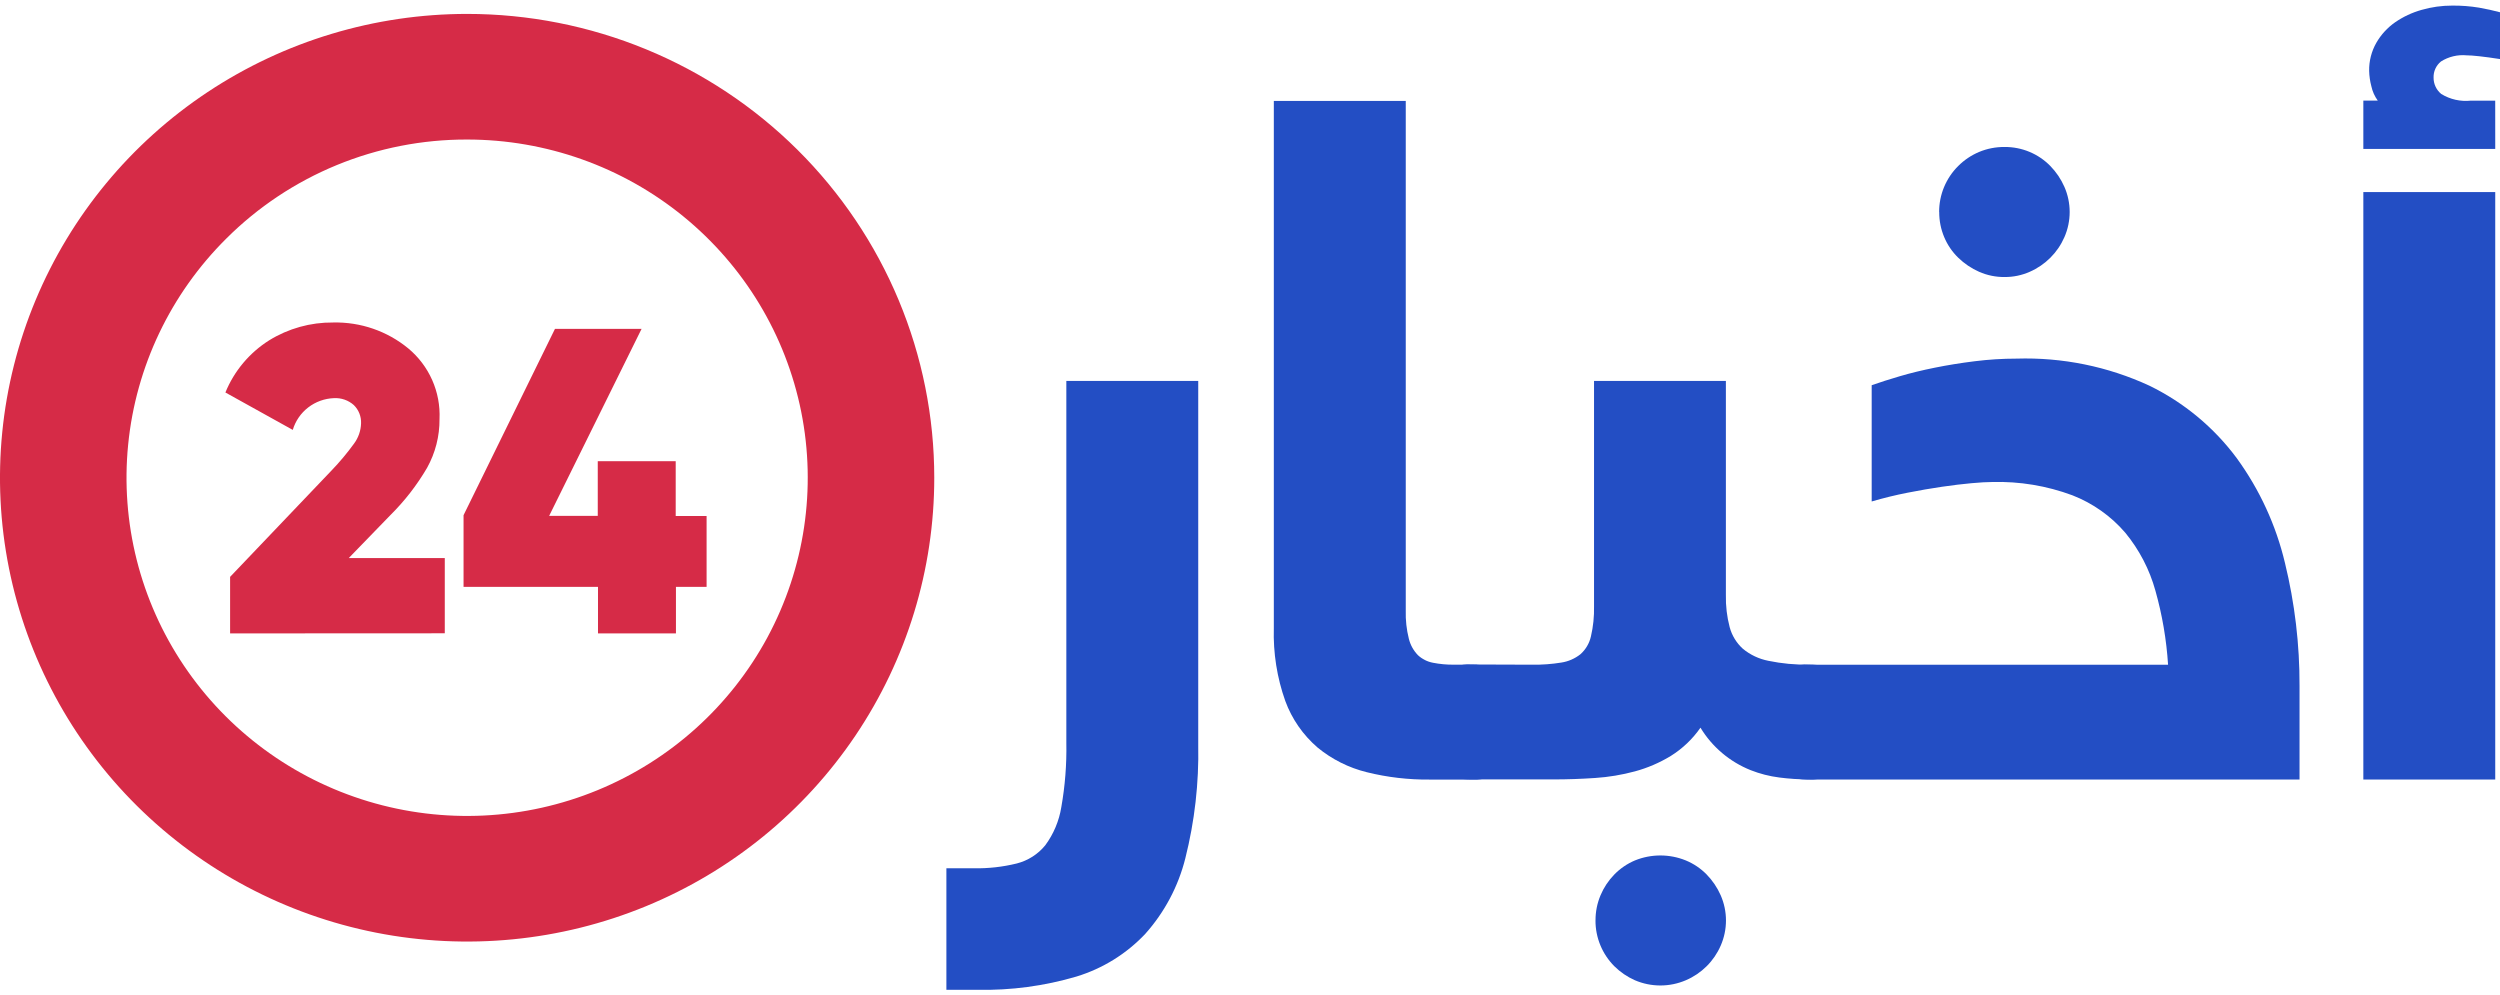 <svg width="221" height="88" viewBox="0 0 221 88" fill="none" xmlns="http://www.w3.org/2000/svg">
<path d="M41.295 12.335C48.261 12.335 55.012 14.733 60.397 19.121C65.782 23.509 69.468 29.616 70.827 36.4C72.186 43.184 71.133 50.226 67.85 56.326C64.566 62.426 59.253 67.207 52.817 69.854C46.381 72.501 39.22 72.85 32.553 70.842C25.887 68.834 20.128 64.593 16.258 58.842C12.388 53.091 10.646 46.185 11.329 39.301C12.011 32.418 15.077 25.982 20.003 21.091C22.793 18.306 26.111 16.099 29.765 14.595C33.42 13.092 37.339 12.324 41.295 12.335ZM41.295 1.23C33.127 1.23 25.143 3.635 18.353 8.14C11.562 12.645 6.269 19.049 3.143 26.541C0.018 34.033 -0.8 42.278 0.793 50.231C2.387 58.185 6.32 65.491 12.095 71.225C17.87 76.959 25.228 80.864 33.239 82.446C41.249 84.028 49.552 83.216 57.097 80.113C64.643 77.01 71.092 71.754 75.63 65.011C80.167 58.269 82.589 50.342 82.589 42.232C82.589 36.848 81.521 31.516 79.446 26.541C77.371 21.567 74.329 17.047 70.494 13.239C66.66 9.432 62.108 6.412 57.097 4.351C52.087 2.291 46.718 1.23 41.295 1.23Z" fill="#D62B47"/>
<path d="M20.341 55.993V50.995L29.321 41.578C30.034 40.836 30.694 40.046 31.297 39.215C31.683 38.695 31.899 38.071 31.918 37.426C31.931 37.128 31.881 36.83 31.771 36.552C31.661 36.273 31.494 36.021 31.28 35.811C31.042 35.598 30.764 35.434 30.462 35.329C30.159 35.223 29.839 35.178 29.519 35.196C28.693 35.227 27.898 35.515 27.245 36.018C26.593 36.522 26.115 37.216 25.881 38.003L19.926 34.696C20.7 32.795 22.053 31.183 23.797 30.084C25.492 29.036 27.452 28.49 29.449 28.509C31.867 28.453 34.225 29.265 36.088 30.796C37.002 31.556 37.727 32.515 38.206 33.598C38.686 34.681 38.907 35.86 38.853 37.042C38.866 38.553 38.486 40.042 37.749 41.364C36.857 42.887 35.77 44.288 34.515 45.532L30.829 49.333H39.319V55.983L20.341 55.993Z" fill="#D62B47"/>
<path d="M62.463 45.613V51.878H59.754V55.991H52.863V51.878H40.978V45.543L49.059 29.073H56.715L48.546 45.6H52.842V40.769H59.732V45.613H62.463Z" fill="#D62B47"/>
<path d="M83.661 76.756H86.111C87.377 76.778 88.641 76.636 89.871 76.334C90.869 76.082 91.759 75.515 92.406 74.718C93.141 73.72 93.627 72.562 93.822 71.34C94.152 69.471 94.3 67.574 94.264 65.677V33.674H105.924V65.844C105.992 69.221 105.609 72.592 104.784 75.869C104.163 78.352 102.945 80.647 101.235 82.561C99.575 84.319 97.482 85.617 95.162 86.326C92.325 87.162 89.376 87.558 86.417 87.499H83.661V76.756Z" fill="#234EC4"/>
<path d="M133.651 63.586C133.781 65.03 133.485 66.48 132.801 67.761C132.494 68.153 132.094 68.464 131.637 68.665C131.18 68.866 130.679 68.952 130.181 68.914H126.378C124.506 68.932 122.64 68.714 120.824 68.263C119.227 67.87 117.74 67.124 116.473 66.082C115.186 64.974 114.205 63.559 113.621 61.971C112.887 59.905 112.543 57.722 112.606 55.533V8.925H124.269V53.974C124.245 54.815 124.338 55.655 124.543 56.47C124.677 57.014 124.953 57.513 125.345 57.917C125.715 58.262 126.177 58.495 126.676 58.588C127.288 58.708 127.911 58.765 128.535 58.757H130.183C130.623 58.756 131.061 58.798 131.493 58.884C131.914 58.967 132.299 59.18 132.592 59.492C132.954 59.91 133.215 60.404 133.354 60.938C133.577 61.801 133.676 62.69 133.649 63.58" fill="#234EC4"/>
<path d="M135.468 58.759C136.322 58.771 137.176 58.708 138.019 58.571C138.637 58.477 139.219 58.223 139.708 57.837C140.175 57.421 140.5 56.871 140.637 56.263C140.841 55.39 140.933 54.495 140.912 53.599V33.674H152.568V52.593C152.547 53.555 152.66 54.515 152.904 55.446C153.1 56.177 153.503 56.836 154.065 57.347C154.716 57.886 155.493 58.253 156.325 58.415C157.506 58.661 158.711 58.774 159.917 58.751C160.357 58.75 160.796 58.793 161.227 58.877C161.648 58.961 162.032 59.174 162.325 59.486C162.688 59.903 162.948 60.398 163.086 60.932C163.309 61.794 163.409 62.684 163.381 63.574C163.512 65.018 163.216 66.468 162.531 67.748C162.225 68.14 161.825 68.451 161.368 68.652C160.911 68.853 160.411 68.939 159.913 68.901C159.038 68.901 158.163 68.844 157.295 68.732C156.425 68.622 155.573 68.404 154.758 68.082C152.907 67.344 151.349 66.025 150.322 64.327C149.628 65.327 148.737 66.177 147.702 66.823C146.716 67.424 145.649 67.884 144.533 68.187C143.38 68.499 142.198 68.696 141.005 68.774C139.78 68.857 138.562 68.9 137.352 68.901H130.083C129.629 68.903 129.176 68.861 128.73 68.774C128.309 68.692 127.925 68.479 127.633 68.166C127.269 67.741 127.015 67.233 126.893 66.688C126.685 65.802 126.593 64.893 126.619 63.983C126.485 62.556 126.77 61.12 127.442 59.851C127.757 59.466 128.163 59.163 128.623 58.97C129.084 58.776 129.585 58.697 130.083 58.74L135.468 58.759ZM141.044 81.37C141.039 80.607 141.19 79.85 141.486 79.146C141.774 78.46 142.189 77.834 142.711 77.301C143.227 76.772 143.845 76.352 144.527 76.063C145.968 75.476 147.585 75.476 149.027 76.063C149.717 76.348 150.342 76.769 150.864 77.301C151.387 77.837 151.809 78.462 152.11 79.146C152.417 79.848 152.576 80.605 152.576 81.37C152.576 82.135 152.417 82.891 152.11 83.593C151.515 84.968 150.411 86.063 149.027 86.655C148.316 86.959 147.551 87.116 146.777 87.116C146.003 87.116 145.237 86.959 144.527 86.655C143.851 86.356 143.235 85.937 142.711 85.418C141.636 84.341 141.036 82.885 141.041 81.37" fill="#234EC4"/>
<path d="M191.657 58.761C191.516 56.546 191.141 54.352 190.538 52.215C190.021 50.344 189.114 48.6 187.878 47.097C186.617 45.627 185.01 44.489 183.199 43.784C180.933 42.941 178.523 42.542 176.103 42.61C175.652 42.61 175.04 42.645 174.266 42.716C173.491 42.786 172.625 42.891 171.667 43.03C170.708 43.171 169.695 43.346 168.626 43.556C167.557 43.766 166.501 44.024 165.457 44.331V34.054C166.166 33.802 166.997 33.536 167.95 33.256C168.902 32.976 169.937 32.724 171.054 32.5C172.166 32.276 173.335 32.087 174.561 31.934C175.788 31.78 177.023 31.702 178.259 31.702C182.309 31.576 186.332 32.395 190.005 34.094C193.064 35.585 195.717 37.787 197.737 40.513C199.753 43.288 201.199 46.431 201.99 49.762C202.859 53.325 203.292 56.98 203.279 60.647V68.912H159.928C159.474 68.914 159.021 68.873 158.575 68.787C158.154 68.703 157.769 68.491 157.476 68.179C157.112 67.753 156.858 67.246 156.736 66.701C156.528 65.814 156.435 64.905 156.462 63.996C156.33 62.572 156.617 61.14 157.287 59.874C157.602 59.489 158.008 59.186 158.468 58.992C158.929 58.799 159.43 58.72 159.928 58.763L191.657 58.761ZM171.42 18.741C171.417 17.986 171.565 17.237 171.854 16.539C172.144 15.841 172.57 15.206 173.109 14.672C173.635 14.146 174.259 13.726 174.946 13.435C175.661 13.136 176.431 12.986 177.207 12.993C177.959 12.988 178.706 13.133 179.4 13.422C180.095 13.71 180.723 14.136 181.247 14.672C181.77 15.208 182.193 15.833 182.493 16.518C182.8 17.219 182.959 17.976 182.959 18.741C182.959 19.506 182.8 20.263 182.493 20.965C181.898 22.332 180.804 23.425 179.431 24.026C178.733 24.336 177.977 24.493 177.213 24.489C176.435 24.497 175.664 24.339 174.952 24.026C174.271 23.725 173.649 23.306 173.115 22.789C172.58 22.271 172.156 21.65 171.869 20.965C171.573 20.26 171.422 19.504 171.427 18.741" fill="#234EC4"/>
<path d="M220.579 13.165H208.919V8.895H210.195C209.917 8.513 209.723 8.077 209.625 7.615C209.509 7.176 209.445 6.724 209.433 6.27C209.417 5.397 209.638 4.536 210.071 3.777C210.483 3.063 211.047 2.448 211.724 1.973C212.437 1.482 213.227 1.111 214.063 0.875C214.945 0.621 215.858 0.493 216.776 0.495C217.568 0.487 218.36 0.547 219.141 0.675C219.817 0.796 220.437 0.932 221 1.084V5.221C220.291 5.111 219.686 5.029 219.184 4.974C218.682 4.919 218.302 4.891 218.044 4.891C217.251 4.818 216.455 5.009 215.783 5.434C215.571 5.606 215.401 5.824 215.287 6.071C215.174 6.319 215.119 6.59 215.128 6.862C215.126 7.137 215.185 7.41 215.302 7.66C215.419 7.91 215.591 8.13 215.805 8.306C216.587 8.787 217.508 8.995 218.422 8.897H220.577L220.579 13.165ZM220.579 68.909H208.919V16.978H220.579V68.909Z" fill="#234EC4"/>
</svg>
